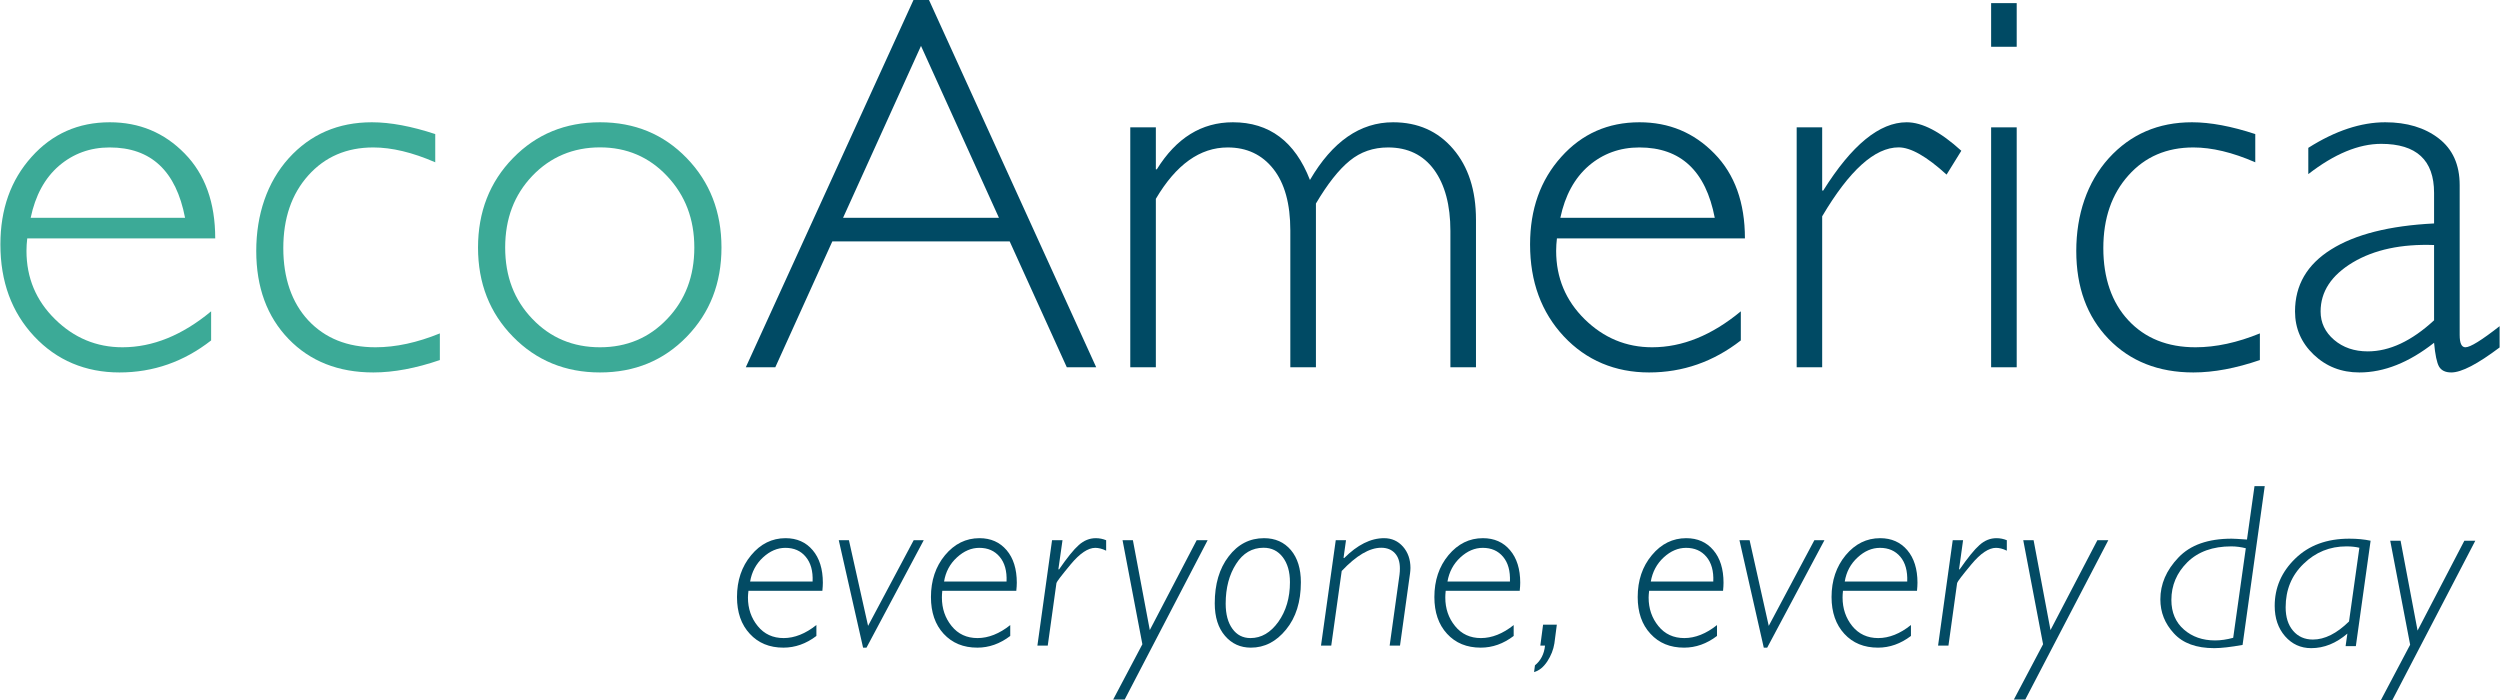 <?xml version="1.0" encoding="UTF-8"?>
<svg xmlns="http://www.w3.org/2000/svg" xmlns:xlink="http://www.w3.org/1999/xlink" width="100px" height="28px" viewBox="0 0 100 28" version="1.1">
<g id="surface1">
<path style=" stroke:none;fill-rule:nonzero;fill:rgb(23.529%,66.667%,59.216%);fill-opacity:1;" d="M 8.609 9.535 L 1.09 9.535 C 1.07 9.703 1.059 9.871 1.059 10.035 C 1.059 11.113 1.441 12.023 2.203 12.77 C 2.961 13.516 3.859 13.891 4.898 13.891 C 6.109 13.891 7.293 13.41 8.445 12.453 L 8.445 13.617 C 7.355 14.469 6.133 14.898 4.777 14.898 C 3.422 14.898 2.266 14.414 1.367 13.453 C 0.465 12.488 0.016 11.266 0.016 9.777 C 0.016 8.367 0.43 7.203 1.262 6.277 C 2.09 5.352 3.133 4.891 4.391 4.891 C 5.574 4.891 6.57 5.305 7.387 6.141 C 8.203 6.973 8.609 8.105 8.609 9.535 Z M 1.227 8.711 L 7.402 8.711 C 7.043 6.836 6.039 5.898 4.387 5.898 C 3.605 5.898 2.93 6.145 2.359 6.633 C 1.789 7.125 1.414 7.82 1.227 8.711 Z M 1.227 8.711 "/>
<path style=" stroke:none;fill-rule:nonzero;fill:rgb(23.529%,66.667%,59.216%);fill-opacity:1;" d="M 17.41 5.363 L 17.41 6.492 C 16.496 6.094 15.668 5.898 14.93 5.898 C 13.867 5.898 13 6.27 12.332 7.016 C 11.664 7.762 11.332 8.73 11.332 9.926 C 11.332 11.117 11.668 12.102 12.332 12.816 C 13.004 13.531 13.895 13.891 15.02 13.891 C 15.836 13.891 16.691 13.703 17.594 13.336 L 17.594 14.402 C 16.637 14.73 15.75 14.898 14.934 14.898 C 13.535 14.898 12.402 14.449 11.543 13.559 C 10.68 12.664 10.25 11.492 10.25 10.039 C 10.25 8.586 10.684 7.289 11.551 6.328 C 12.418 5.371 13.527 4.891 14.875 4.891 C 15.617 4.891 16.461 5.051 17.41 5.363 Z M 17.41 5.363 "/>
<path style=" stroke:none;fill-rule:nonzero;fill:rgb(23.529%,66.667%,59.216%);fill-opacity:1;" d="M 24 4.891 C 25.387 4.891 26.543 5.367 27.469 6.324 C 28.395 7.281 28.859 8.473 28.859 9.902 C 28.859 11.332 28.395 12.516 27.469 13.469 C 26.543 14.422 25.387 14.898 24 14.898 C 22.613 14.898 21.453 14.422 20.52 13.469 C 19.586 12.516 19.121 11.328 19.121 9.902 C 19.121 8.48 19.586 7.281 20.52 6.324 C 21.453 5.367 22.613 4.891 24 4.891 Z M 24 13.891 C 25.074 13.891 25.973 13.512 26.691 12.754 C 27.414 11.996 27.773 11.047 27.773 9.902 C 27.773 8.758 27.41 7.816 26.688 7.047 C 25.965 6.277 25.066 5.895 24 5.895 C 22.934 5.895 22.016 6.277 21.293 7.035 C 20.566 7.797 20.207 8.75 20.207 9.902 C 20.207 11.055 20.566 11.996 21.293 12.754 C 22.016 13.512 22.918 13.891 24 13.891 Z M 24 13.891 "/>
<path style=" stroke:none;fill-rule:nonzero;fill:rgb(0%,29.02%,39.216%);fill-opacity:1;" d="M 37.16 0 L 43.848 14.691 L 42.672 14.691 L 40.387 9.656 L 33.293 9.656 L 31.012 14.691 L 29.832 14.691 L 36.539 0 Z M 39.957 8.711 L 36.84 1.836 L 33.723 8.711 Z M 39.957 8.711 "/>
<path style=" stroke:none;fill-rule:nonzero;fill:rgb(0%,29.02%,39.216%);fill-opacity:1;" d="M 46.234 5.094 L 46.234 6.773 L 46.273 6.773 C 47.051 5.52 48.062 4.891 49.316 4.891 C 50.773 4.891 51.801 5.66 52.398 7.199 C 53.297 5.66 54.406 4.891 55.723 4.891 C 56.715 4.891 57.516 5.246 58.125 5.957 C 58.734 6.668 59.039 7.609 59.039 8.789 L 59.039 14.691 L 58.016 14.691 L 58.016 9.238 C 58.016 8.203 57.797 7.387 57.363 6.789 C 56.926 6.195 56.312 5.898 55.523 5.898 C 54.934 5.898 54.422 6.074 53.988 6.43 C 53.551 6.785 53.102 7.355 52.637 8.141 L 52.637 14.691 L 51.613 14.691 L 51.613 9.219 C 51.613 8.152 51.387 7.332 50.934 6.758 C 50.48 6.184 49.871 5.898 49.109 5.898 C 48 5.898 47.043 6.582 46.234 7.953 L 46.234 14.691 L 45.211 14.691 L 45.211 5.094 Z M 46.234 5.094 "/>
<path style=" stroke:none;fill-rule:nonzero;fill:rgb(0%,29.02%,39.216%);fill-opacity:1;" d="M 69.797 9.535 L 62.277 9.535 C 62.258 9.703 62.246 9.871 62.246 10.035 C 62.246 11.113 62.629 12.023 63.387 12.77 C 64.148 13.516 65.047 13.891 66.086 13.891 C 67.297 13.891 68.477 13.41 69.633 12.453 L 69.633 13.617 C 68.539 14.469 67.316 14.898 65.961 14.898 C 64.609 14.898 63.449 14.414 62.551 13.453 C 61.652 12.488 61.203 11.266 61.203 9.777 C 61.203 8.367 61.617 7.203 62.449 6.277 C 63.277 5.352 64.32 4.891 65.578 4.891 C 66.762 4.891 67.758 5.305 68.574 6.141 C 69.391 6.973 69.797 8.105 69.797 9.535 Z M 62.414 8.711 L 68.59 8.711 C 68.23 6.836 67.227 5.898 65.574 5.898 C 64.793 5.898 64.117 6.145 63.547 6.633 C 62.98 7.125 62.602 7.82 62.414 8.711 Z M 62.414 8.711 "/>
<path style=" stroke:none;fill-rule:nonzero;fill:rgb(0%,29.02%,39.216%);fill-opacity:1;" d="M 78.453 6.031 L 77.863 6.984 C 77.066 6.258 76.43 5.895 75.945 5.895 C 74.992 5.895 73.973 6.816 72.887 8.652 L 72.887 14.691 L 71.867 14.691 L 71.867 5.094 L 72.887 5.094 L 72.887 7.621 L 72.93 7.621 C 74.07 5.801 75.18 4.891 76.266 4.891 C 76.891 4.891 77.617 5.27 78.453 6.031 Z M 78.453 6.031 "/>
<path style=" stroke:none;fill-rule:nonzero;fill:rgb(0%,29.02%,39.216%);fill-opacity:1;" d="M 80.668 0.125 L 80.668 1.871 L 79.645 1.871 L 79.645 0.125 Z M 80.668 5.094 L 80.668 14.691 L 79.645 14.691 L 79.645 5.094 Z M 80.668 5.094 "/>
<path style=" stroke:none;fill-rule:nonzero;fill:rgb(0%,29.02%,39.216%);fill-opacity:1;" d="M 90.211 5.363 L 90.211 6.492 C 89.301 6.094 88.473 5.898 87.734 5.898 C 86.668 5.898 85.801 6.27 85.137 7.016 C 84.469 7.762 84.133 8.73 84.133 9.926 C 84.133 11.117 84.469 12.102 85.137 12.816 C 85.805 13.531 86.699 13.891 87.82 13.891 C 88.637 13.891 89.496 13.703 90.395 13.336 L 90.395 14.402 C 89.438 14.73 88.555 14.898 87.734 14.898 C 86.336 14.898 85.207 14.449 84.344 13.559 C 83.48 12.664 83.051 11.492 83.051 10.039 C 83.051 8.586 83.484 7.289 84.352 6.328 C 85.223 5.371 86.328 4.891 87.68 4.891 C 88.418 4.891 89.262 5.051 90.211 5.363 Z M 90.211 5.363 "/>
<path style=" stroke:none;fill-rule:nonzero;fill:rgb(0%,29.02%,39.216%);fill-opacity:1;" d="M 99.984 13.047 L 99.984 13.898 C 99.102 14.562 98.461 14.898 98.051 14.898 C 97.812 14.898 97.652 14.816 97.562 14.664 C 97.473 14.508 97.406 14.188 97.363 13.711 C 96.359 14.5 95.363 14.898 94.375 14.898 C 93.652 14.898 93.047 14.66 92.547 14.184 C 92.051 13.711 91.801 13.133 91.801 12.457 C 91.801 11.406 92.281 10.582 93.242 9.98 C 94.203 9.375 95.578 9.027 97.363 8.938 L 97.363 7.715 C 97.363 6.406 96.66 5.754 95.246 5.754 C 94.348 5.754 93.375 6.156 92.332 6.965 L 92.332 5.914 C 93.41 5.23 94.438 4.891 95.41 4.891 C 96.273 4.891 96.988 5.105 97.547 5.535 C 98.105 5.965 98.387 6.586 98.387 7.402 L 98.387 13.398 C 98.387 13.727 98.461 13.891 98.617 13.891 C 98.812 13.891 99.266 13.609 99.984 13.047 Z M 97.363 12.812 L 97.363 9.801 C 96.059 9.754 94.973 9.984 94.113 10.496 C 93.254 11.012 92.824 11.664 92.824 12.461 C 92.824 12.91 93.004 13.285 93.363 13.594 C 93.723 13.902 94.172 14.055 94.711 14.055 C 95.582 14.055 96.465 13.641 97.363 12.812 Z M 97.363 12.812 "/>
<path style=" stroke:none;fill-rule:nonzero;fill:rgb(1.176%,29.412%,39.216%);fill-opacity:1;" d="M 32.656 25 L 32.656 25.438 C 32.246 25.75 31.805 25.906 31.336 25.906 C 30.781 25.906 30.332 25.723 29.992 25.352 C 29.648 24.984 29.48 24.492 29.48 23.883 C 29.48 23.219 29.668 22.66 30.047 22.207 C 30.422 21.754 30.883 21.527 31.422 21.527 C 31.875 21.527 32.238 21.688 32.508 22.008 C 32.777 22.324 32.914 22.762 32.914 23.309 C 32.914 23.406 32.906 23.512 32.895 23.633 L 29.938 23.633 C 29.926 23.742 29.918 23.832 29.918 23.902 C 29.918 24.34 30.047 24.723 30.309 25.043 C 30.57 25.363 30.914 25.523 31.348 25.523 C 31.777 25.523 32.223 25.348 32.656 25 Z M 30.004 23.262 L 32.504 23.262 C 32.523 22.84 32.43 22.512 32.23 22.273 C 32.031 22.031 31.758 21.914 31.414 21.914 C 31.098 21.914 30.801 22.039 30.52 22.297 C 30.242 22.555 30.07 22.875 30.004 23.266 Z M 30.004 23.262 "/>
<path style=" stroke:none;fill-rule:nonzero;fill:rgb(1.176%,29.412%,39.216%);fill-opacity:1;" d="M 36.949 21.609 L 34.66 25.906 L 34.523 25.906 L 33.551 21.609 L 33.957 21.609 L 34.723 25.035 L 36.547 21.609 Z M 36.949 21.609 "/>
<path style=" stroke:none;fill-rule:nonzero;fill:rgb(1.176%,29.412%,39.216%);fill-opacity:1;" d="M 40.41 25 L 40.41 25.438 C 40 25.75 39.562 25.906 39.094 25.906 C 38.535 25.906 38.09 25.723 37.746 25.352 C 37.406 24.984 37.238 24.492 37.238 23.883 C 37.238 23.219 37.426 22.66 37.801 22.207 C 38.18 21.754 38.637 21.527 39.18 21.527 C 39.633 21.527 39.992 21.688 40.266 22.008 C 40.535 22.324 40.672 22.762 40.672 23.309 C 40.672 23.406 40.664 23.512 40.652 23.633 L 37.691 23.633 C 37.68 23.742 37.676 23.832 37.676 23.902 C 37.676 24.34 37.805 24.723 38.066 25.043 C 38.324 25.363 38.672 25.523 39.102 25.523 C 39.535 25.523 39.98 25.348 40.414 25 Z M 37.762 23.262 L 40.262 23.262 C 40.281 22.84 40.188 22.512 39.988 22.273 C 39.785 22.031 39.516 21.914 39.172 21.914 C 38.855 21.914 38.559 22.039 38.277 22.297 C 37.996 22.555 37.824 22.875 37.762 23.266 Z M 37.762 23.262 "/>
<path style=" stroke:none;fill-rule:nonzero;fill:rgb(1.176%,29.412%,39.216%);fill-opacity:1;" d="M 42.5 21.609 L 42.336 22.766 L 42.359 22.781 C 42.684 22.309 42.949 21.98 43.152 21.801 C 43.359 21.617 43.586 21.527 43.832 21.527 C 43.977 21.527 44.113 21.555 44.246 21.609 L 44.246 22.027 C 44.086 21.949 43.941 21.914 43.812 21.914 C 43.523 21.914 43.195 22.133 42.828 22.574 C 42.461 23.016 42.27 23.266 42.258 23.32 L 41.91 25.824 L 41.496 25.824 L 42.082 21.609 Z M 42.5 21.609 "/>
<path style=" stroke:none;fill-rule:nonzero;fill:rgb(1.176%,29.412%,39.216%);fill-opacity:1;" d="M 48.305 21.609 L 44.988 27.98 L 44.527 27.98 L 45.695 25.77 L 44.902 21.609 L 45.316 21.609 L 45.992 25.203 L 47.867 21.609 Z M 48.305 21.609 "/>
<path style=" stroke:none;fill-rule:nonzero;fill:rgb(1.176%,29.412%,39.216%);fill-opacity:1;" d="M 50.562 21.527 C 51.012 21.527 51.367 21.688 51.637 22.004 C 51.902 22.32 52.035 22.75 52.035 23.289 C 52.035 24.074 51.836 24.703 51.441 25.184 C 51.047 25.668 50.578 25.906 50.035 25.906 C 49.617 25.906 49.27 25.75 49 25.434 C 48.727 25.117 48.59 24.684 48.59 24.133 C 48.59 23.367 48.773 22.742 49.145 22.258 C 49.516 21.77 49.988 21.527 50.562 21.527 Z M 50.02 25.523 C 50.453 25.523 50.824 25.305 51.133 24.875 C 51.441 24.441 51.598 23.914 51.598 23.289 C 51.598 22.867 51.5 22.535 51.309 22.285 C 51.117 22.035 50.863 21.91 50.543 21.91 C 50.086 21.91 49.719 22.125 49.445 22.555 C 49.168 22.984 49.027 23.516 49.027 24.145 C 49.027 24.57 49.117 24.906 49.297 25.152 C 49.473 25.398 49.715 25.523 50.02 25.523 Z M 50.02 25.523 "/>
<path style=" stroke:none;fill-rule:nonzero;fill:rgb(1.176%,29.412%,39.216%);fill-opacity:1;" d="M 53.84 21.609 L 53.742 22.312 L 53.766 22.324 C 54.297 21.793 54.828 21.527 55.363 21.527 C 55.668 21.527 55.922 21.641 56.121 21.867 C 56.316 22.09 56.418 22.375 56.418 22.719 C 56.418 22.793 56.41 22.863 56.402 22.934 L 56 25.824 L 55.586 25.824 L 55.98 22.992 C 55.992 22.902 55.996 22.82 55.996 22.738 C 55.996 22.477 55.93 22.273 55.797 22.129 C 55.664 21.984 55.48 21.91 55.25 21.91 C 54.781 21.91 54.254 22.219 53.668 22.84 L 53.25 25.824 L 52.84 25.824 L 53.43 21.609 Z M 53.84 21.609 "/>
<path style=" stroke:none;fill-rule:nonzero;fill:rgb(1.176%,29.412%,39.216%);fill-opacity:1;" d="M 60.547 25 L 60.547 25.438 C 60.137 25.75 59.699 25.906 59.23 25.906 C 58.672 25.906 58.223 25.723 57.883 25.352 C 57.543 24.984 57.375 24.492 57.375 23.883 C 57.375 23.219 57.562 22.66 57.938 22.207 C 58.316 21.754 58.773 21.527 59.316 21.527 C 59.77 21.527 60.133 21.688 60.402 22.008 C 60.672 22.324 60.809 22.762 60.809 23.309 C 60.809 23.406 60.801 23.512 60.789 23.633 L 57.828 23.633 C 57.816 23.742 57.812 23.832 57.812 23.902 C 57.812 24.34 57.941 24.723 58.203 25.043 C 58.461 25.363 58.809 25.523 59.238 25.523 C 59.672 25.523 60.117 25.348 60.551 25 Z M 57.898 23.262 L 60.398 23.262 C 60.414 22.84 60.324 22.512 60.125 22.273 C 59.922 22.031 59.652 21.914 59.309 21.914 C 58.992 21.914 58.695 22.039 58.414 22.297 C 58.137 22.555 57.965 22.875 57.898 23.266 Z M 57.898 23.262 "/>
<path style=" stroke:none;fill-rule:nonzero;fill:rgb(1.176%,29.412%,39.216%);fill-opacity:1;" d="M 61.613 25.824 L 61.723 24.988 L 62.273 24.988 L 62.176 25.734 C 62.137 25.984 62.043 26.223 61.891 26.457 C 61.738 26.688 61.562 26.828 61.363 26.883 L 61.398 26.613 C 61.629 26.426 61.766 26.164 61.801 25.824 Z M 61.613 25.824 "/>
<path style=" stroke:none;fill-rule:nonzero;fill:rgb(1.176%,29.412%,39.216%);fill-opacity:1;" d="M 68.68 25 L 68.68 25.438 C 68.27 25.75 67.832 25.906 67.363 25.906 C 66.805 25.906 66.359 25.723 66.02 25.352 C 65.676 24.984 65.508 24.492 65.508 23.883 C 65.508 23.219 65.695 22.66 66.074 22.207 C 66.449 21.754 66.91 21.527 67.449 21.527 C 67.902 21.527 68.266 21.688 68.535 22.008 C 68.805 22.324 68.941 22.762 68.941 23.309 C 68.941 23.406 68.934 23.512 68.922 23.633 L 65.965 23.633 C 65.953 23.742 65.945 23.832 65.945 23.902 C 65.945 24.34 66.074 24.723 66.336 25.043 C 66.594 25.363 66.941 25.523 67.375 25.523 C 67.805 25.523 68.25 25.348 68.684 25 Z M 66.031 23.262 L 68.531 23.262 C 68.551 22.84 68.457 22.512 68.258 22.273 C 68.055 22.031 67.785 21.914 67.441 21.914 C 67.125 21.914 66.828 22.039 66.547 22.297 C 66.27 22.555 66.098 22.875 66.031 23.266 Z M 66.031 23.262 "/>
<path style=" stroke:none;fill-rule:nonzero;fill:rgb(1.176%,29.412%,39.216%);fill-opacity:1;" d="M 72.977 21.609 L 70.688 25.906 L 70.551 25.906 L 69.578 21.609 L 69.984 21.609 L 70.75 25.035 L 72.574 21.609 Z M 72.977 21.609 "/>
<path style=" stroke:none;fill-rule:nonzero;fill:rgb(1.176%,29.412%,39.216%);fill-opacity:1;" d="M 76.438 25 L 76.438 25.438 C 76.027 25.75 75.586 25.906 75.121 25.906 C 74.562 25.906 74.113 25.723 73.773 25.352 C 73.434 24.984 73.262 24.492 73.262 23.883 C 73.262 23.219 73.453 22.66 73.828 22.207 C 74.207 21.754 74.664 21.527 75.207 21.527 C 75.66 21.527 76.02 21.688 76.293 22.008 C 76.562 22.324 76.699 22.762 76.699 23.309 C 76.699 23.406 76.691 23.512 76.68 23.633 L 73.719 23.633 C 73.707 23.742 73.703 23.832 73.703 23.902 C 73.703 24.34 73.832 24.723 74.09 25.043 C 74.352 25.363 74.699 25.523 75.129 25.523 C 75.562 25.523 76.008 25.348 76.438 25 Z M 73.789 23.262 L 76.289 23.262 C 76.305 22.84 76.215 22.512 76.016 22.273 C 75.812 22.031 75.539 21.914 75.199 21.914 C 74.883 21.914 74.582 22.039 74.305 22.297 C 74.023 22.555 73.852 22.875 73.789 23.266 Z M 73.789 23.262 "/>
<path style=" stroke:none;fill-rule:nonzero;fill:rgb(1.176%,29.412%,39.216%);fill-opacity:1;" d="M 78.523 21.609 L 78.363 22.766 L 78.383 22.781 C 78.711 22.309 78.977 21.98 79.18 21.801 C 79.387 21.617 79.609 21.527 79.859 21.527 C 80.004 21.527 80.141 21.555 80.273 21.609 L 80.273 22.027 C 80.113 21.949 79.969 21.914 79.84 21.914 C 79.551 21.914 79.223 22.133 78.855 22.574 C 78.488 23.016 78.297 23.266 78.285 23.32 L 77.938 25.824 L 77.523 25.824 L 78.109 21.609 Z M 78.523 21.609 "/>
<path style=" stroke:none;fill-rule:nonzero;fill:rgb(1.176%,29.412%,39.216%);fill-opacity:1;" d="M 84.332 21.609 L 81.012 27.98 L 80.555 27.98 L 81.723 25.77 L 80.93 21.609 L 81.344 21.609 L 82.02 25.203 L 83.895 21.609 Z M 84.332 21.609 "/>
<path style=" stroke:none;fill-rule:nonzero;fill:rgb(1.176%,29.412%,39.216%);fill-opacity:1;" d="M 90.59 19.441 L 89.703 25.797 C 89.223 25.883 88.844 25.926 88.57 25.926 C 87.855 25.926 87.316 25.73 86.957 25.336 C 86.594 24.945 86.414 24.492 86.414 23.973 C 86.414 23.367 86.652 22.809 87.133 22.305 C 87.613 21.797 88.324 21.547 89.266 21.547 C 89.355 21.547 89.562 21.559 89.879 21.582 L 90.18 19.445 L 90.59 19.445 Z M 89.328 25.512 L 89.832 21.93 C 89.645 21.883 89.449 21.855 89.25 21.855 C 88.512 21.855 87.926 22.066 87.496 22.488 C 87.07 22.91 86.855 23.414 86.855 23.996 C 86.855 24.496 87.023 24.891 87.359 25.184 C 87.691 25.473 88.105 25.617 88.602 25.617 C 88.828 25.617 89.07 25.582 89.328 25.512 Z M 89.328 25.512 "/>
<path style=" stroke:none;fill-rule:nonzero;fill:rgb(1.176%,29.412%,39.216%);fill-opacity:1;" d="M 94.824 21.629 L 94.234 25.844 L 93.824 25.844 L 93.895 25.344 C 93.445 25.73 92.965 25.926 92.449 25.926 C 92.027 25.926 91.68 25.766 91.402 25.449 C 91.125 25.129 90.988 24.727 90.988 24.238 C 90.988 23.504 91.262 22.875 91.809 22.344 C 92.355 21.812 93.074 21.547 93.969 21.547 C 94.289 21.547 94.574 21.574 94.824 21.629 Z M 93.961 24.859 L 94.375 21.91 C 94.227 21.875 94.055 21.855 93.859 21.855 C 93.195 21.855 92.621 22.086 92.145 22.551 C 91.664 23.012 91.426 23.594 91.426 24.293 C 91.426 24.684 91.523 24.996 91.723 25.23 C 91.922 25.465 92.188 25.582 92.516 25.582 C 92.988 25.582 93.469 25.34 93.961 24.859 Z M 93.961 24.859 "/>
<path style=" stroke:none;fill-rule:nonzero;fill:rgb(1.176%,29.412%,39.216%);fill-opacity:1;" d="M 99.012 21.629 L 95.695 28 L 95.238 28 L 96.406 25.789 L 95.609 21.629 L 96.023 21.629 L 96.703 25.223 L 98.574 21.629 Z M 99.012 21.629 "/>
</g>
</svg>
